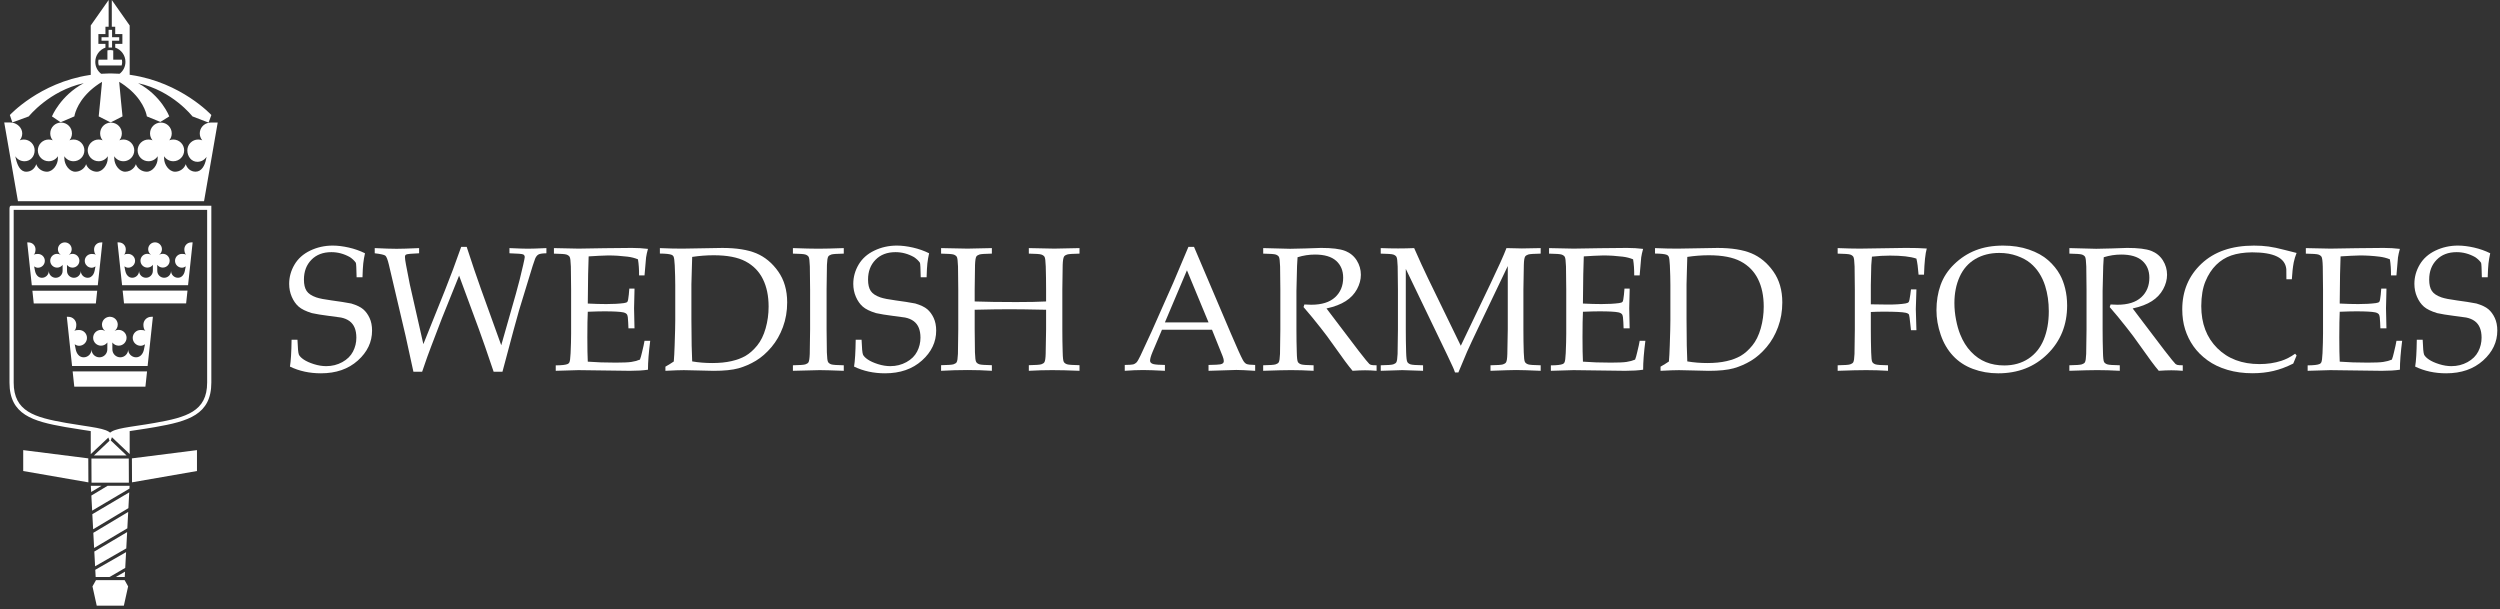 <!-- <svg width="550" height="134" viewBox="0 0 550 134" fill="none" xmlns="http://www.w3.org/2000/svg"> -->
<svg width="550" height="134" viewBox="0 0 550 134" fill="none" xmlns="http://www.w3.org/2000/svg">
<rect x="0" y="0" width="550" height="134" fill="#333333" stroke="none"/>
<path d="M63.788 80.649C63.99 79.433 64.112 77.464 64.148 74.74H65.442C65.506 76.59 65.609 77.681 65.756 78.019C65.9 78.353 66.251 78.713 66.808 79.092C67.368 79.472 68.113 79.809 69.051 80.108C69.989 80.406 70.894 80.552 71.768 80.552C73.047 80.552 74.224 80.259 75.302 79.67C76.377 79.078 77.163 78.305 77.656 77.349C78.152 76.395 78.399 75.375 78.399 74.281C78.399 73.449 78.273 72.724 78.028 72.119C77.78 71.509 77.402 71.02 76.897 70.644C76.391 70.27 75.765 70.007 75.015 69.855C74.547 69.78 73.612 69.654 72.204 69.475C70.798 69.298 69.601 69.101 68.613 68.885C67.296 68.482 66.327 68.005 65.707 67.461C65.086 66.918 64.584 66.2 64.196 65.313C63.811 64.428 63.616 63.472 63.616 62.447C63.616 60.952 64.008 59.541 64.786 58.218C65.565 56.895 66.716 55.865 68.244 55.132C69.768 54.398 71.426 54.029 73.21 54.029C74.288 54.029 75.462 54.173 76.737 54.462C78.01 54.751 79.197 55.171 80.298 55.719C80.121 56.519 79.993 57.262 79.917 57.952C79.842 58.642 79.787 59.66 79.748 61.002H78.454C78.418 59.053 78.361 57.989 78.285 57.81C77.968 57.354 77.537 56.943 76.992 56.574C75.687 55.84 74.325 55.473 72.908 55.473C71.071 55.473 69.606 56.033 68.51 57.152C67.413 58.273 66.865 59.725 66.865 61.511C66.865 62.586 67.063 63.419 67.455 64.008C67.847 64.595 68.551 65.067 69.564 65.421C70.259 65.661 71.399 65.886 72.983 66.095C74.568 66.303 75.992 66.528 77.26 66.769C78.45 67.124 79.328 67.544 79.899 68.032C80.468 68.519 80.938 69.158 81.305 69.949C81.672 70.74 81.855 71.667 81.855 72.731C81.855 75.249 80.812 77.445 78.721 79.319C76.632 81.192 73.926 82.128 70.61 82.128C68.099 82.128 65.827 81.637 63.788 80.649Z" fill="white"/>
<path d="M90.952 81.788L89.223 73.865L85.554 58.229C85.291 57.129 85.036 56.473 84.795 56.262C84.555 56.055 83.77 55.874 82.44 55.721V54.581C84.568 54.684 86.176 54.735 87.267 54.735C88.24 54.735 89.888 54.684 92.204 54.581V55.721C90.533 55.785 89.576 55.881 89.336 56.007C89.173 56.094 89.09 56.273 89.09 56.539C89.09 56.867 89.166 57.431 89.317 58.229C89.737 60.497 90.014 61.935 90.154 62.542L93.138 75.709L97.829 64.024C99.058 60.96 100.267 57.722 101.459 54.315H102.674C103.839 57.913 104.885 60.997 105.809 63.567L110.273 75.957L113.502 64.613C114.073 62.586 114.605 60.479 115.1 58.286C115.327 57.287 115.442 56.709 115.442 56.557C115.442 56.291 115.33 56.099 115.109 55.98C114.887 55.858 113.876 55.773 112.078 55.721V54.581C114.027 54.67 115.385 54.714 116.144 54.714C116.93 54.714 118.283 54.67 120.209 54.581V55.721C119.335 55.734 118.753 55.824 118.462 55.989C118.171 56.152 117.93 56.45 117.74 56.881C117.552 57.312 117.017 58.984 116.144 61.896L114.188 68.298C113.997 68.933 113.598 70.371 112.991 72.611L110.539 81.788H108.602C107.196 77.608 106.105 74.468 105.334 72.366L101.003 60.641L97.221 70.027L94.846 76.241C94.516 77.089 94.236 77.846 94.002 78.511C93.768 79.174 93.39 80.267 92.869 81.788H90.952Z" fill="white"/>
<path d="M122.263 81.577V80.382C123.593 80.371 124.467 80.27 124.884 80.08C125.063 80.004 125.189 79.882 125.265 79.717C125.391 79.465 125.48 78.8 125.531 77.722C125.606 76.051 125.645 74.606 125.645 73.391V63.682C125.645 61.96 125.625 60.275 125.588 58.628C125.549 57.427 125.457 56.714 125.313 56.491C125.166 56.271 124.932 56.106 124.609 55.998C124.286 55.891 123.371 55.824 121.864 55.799V54.583L127.28 54.696L133.015 54.602C135.765 54.563 137.76 54.544 139 54.544C140.254 54.544 141.438 54.615 142.554 54.753C142.35 55.475 142.213 56.101 142.137 56.636C142.109 56.748 141.995 58.066 141.795 60.587H140.596C140.608 59.293 140.527 58.117 140.351 57.053C139.651 56.762 138.888 56.565 138.051 56.464C136.631 56.287 135.212 56.198 133.795 56.198C133.49 56.198 132.814 56.223 131.763 56.273C130.711 56.324 129.956 56.367 129.502 56.406C129.45 57.812 129.413 59.13 129.388 60.357L129.312 66.78C130.793 66.856 132.153 66.895 133.396 66.895C134.902 66.895 136.189 66.824 137.253 66.684C137.659 66.633 137.918 66.532 138.032 66.381C138.147 66.23 138.248 65.709 138.335 64.822L138.45 63.492H139.589V63.854L139.495 67.805L139.589 72.235H138.259L138.202 70.942C138.177 70.006 138.092 69.422 137.948 69.195C137.801 68.968 137.526 68.809 137.12 68.72C136.398 68.569 134.999 68.493 132.921 68.493C132.073 68.493 130.869 68.525 129.312 68.587C129.248 69.853 129.216 71.735 129.216 74.228C129.216 76.571 129.248 78.353 129.312 79.566C131.135 79.708 133.18 79.777 135.448 79.777C137.056 79.777 138.202 79.727 138.888 79.626C139.571 79.525 140.204 79.353 140.786 79.112C140.94 78.718 141.091 78.188 141.243 77.516C141.52 76.39 141.706 75.54 141.795 74.971H143.047C142.717 77.53 142.554 79.651 142.554 81.336C141.465 81.499 140.14 81.579 138.583 81.579L127.241 81.43C127.076 81.428 125.416 81.476 122.263 81.577Z" fill="white"/>
<path d="M146.391 81.579V80.667C147.123 80.249 147.74 79.869 148.233 79.527C148.311 78.667 148.373 77.473 148.423 75.939C148.51 73.329 148.556 71.518 148.556 70.506V62.754C148.556 61.513 148.517 60.057 148.444 58.385C148.391 57.333 148.302 56.682 148.175 56.427C148.086 56.262 147.955 56.143 147.779 56.067C147.359 55.888 146.492 55.794 145.174 55.781V54.584C147.024 54.661 148.657 54.698 150.076 54.698C151.166 54.698 152.651 54.673 154.532 54.623C156.412 54.572 157.87 54.547 158.911 54.547C162.014 54.547 164.509 54.944 166.396 55.732C168.283 56.526 169.886 57.853 171.202 59.715C172.521 61.575 173.179 63.85 173.179 66.535C173.179 68.461 172.869 70.266 172.248 71.949C171.629 73.632 170.785 75.106 169.721 76.365C168.657 77.626 167.517 78.626 166.302 79.36C165.084 80.094 163.809 80.648 162.473 81.025C161.136 81.396 159.304 81.584 156.972 81.584C156.199 81.584 155.155 81.556 153.839 81.508C152.115 81.458 150.989 81.433 150.457 81.433C149.687 81.428 148.329 81.479 146.391 81.579ZM152.28 79.509C153.672 79.747 155.142 79.869 156.687 79.869C158.283 79.869 159.693 79.729 160.916 79.449C162.138 79.172 163.181 78.78 164.05 78.271C164.917 77.766 165.756 77.019 166.568 76.03C167.377 75.04 168.001 73.776 168.439 72.24C168.875 70.699 169.095 69.108 169.095 67.461C169.095 65.106 168.673 63.081 167.831 61.392C166.99 59.699 165.717 58.406 164.023 57.505C162.324 56.606 159.994 56.157 157.029 56.157C155.472 56.157 153.887 56.278 152.28 56.519C152.241 57.138 152.211 58.241 152.184 59.823L152.108 62.579V70.158L152.165 76.049C152.179 76.95 152.218 78.103 152.28 79.509Z" fill="white"/>
<path d="M185.631 80.362V81.577C182.933 81.476 181.16 81.428 180.312 81.428L174.441 81.577V80.362C175.934 80.337 176.847 80.27 177.177 80.162C177.505 80.054 177.734 79.908 177.86 79.717C178.012 79.465 178.108 78.851 178.145 77.874C178.158 77.61 178.184 75.812 178.223 72.478V63.682C178.223 61.96 178.202 60.275 178.165 58.626C178.126 57.424 178.035 56.711 177.89 56.489C177.743 56.269 177.509 56.104 177.186 55.996C176.863 55.888 175.948 55.822 174.441 55.796V54.581C176.861 54.668 178.727 54.714 180.046 54.714C181.311 54.714 183.173 54.668 185.631 54.581V55.796C184.123 55.822 183.21 55.888 182.884 55.996C182.563 56.104 182.336 56.253 182.21 56.443C182.059 56.697 181.965 57.31 181.926 58.287C181.912 58.539 181.889 60.337 181.85 63.682V72.478C181.85 74.2 181.869 75.876 181.908 77.511C181.947 78.713 182.038 79.431 182.183 79.66C182.329 79.887 182.563 80.054 182.884 80.162C183.21 80.27 184.123 80.337 185.631 80.362Z" fill="white"/>
<path d="M187.893 80.649C188.094 79.433 188.216 77.464 188.253 74.74H189.546C189.608 76.59 189.713 77.681 189.86 78.019C190.005 78.353 190.355 78.713 190.913 79.092C191.47 79.472 192.217 79.809 193.155 80.108C194.093 80.406 194.999 80.552 195.872 80.552C197.152 80.552 198.328 80.259 199.406 79.67C200.481 79.078 201.268 78.305 201.761 77.349C202.256 76.395 202.504 75.375 202.504 74.281C202.504 73.449 202.378 72.724 202.132 72.119C201.885 71.509 201.506 71.02 201.002 70.644C200.495 70.27 199.867 70.007 199.119 69.855C198.652 69.78 197.716 69.654 196.308 69.475C194.903 69.298 193.706 69.101 192.717 68.885C191.401 68.482 190.431 68.005 189.812 67.461C189.191 66.918 188.688 66.2 188.301 65.313C187.916 64.428 187.721 63.472 187.721 62.447C187.721 60.952 188.113 59.541 188.89 58.218C189.67 56.895 190.821 55.865 192.348 55.132C193.873 54.398 195.531 54.029 197.315 54.029C198.393 54.029 199.567 54.173 200.839 54.462C202.112 54.751 203.3 55.171 204.403 55.719C204.226 56.519 204.098 57.262 204.022 57.952C203.946 58.642 203.889 59.66 203.852 61.002H202.559C202.522 59.053 202.465 57.989 202.389 57.81C202.073 57.354 201.642 56.943 201.096 56.574C199.791 55.84 198.429 55.473 197.012 55.473C195.175 55.473 193.71 56.033 192.614 57.152C191.518 58.273 190.97 59.725 190.97 61.511C190.97 62.586 191.167 63.419 191.559 64.008C191.951 64.595 192.655 65.067 193.669 65.421C194.364 65.661 195.503 65.886 197.088 66.095C198.67 66.303 200.096 66.528 201.364 66.769C202.552 67.124 203.433 67.544 204.004 68.032C204.572 68.519 205.042 69.158 205.409 69.949C205.776 70.74 205.96 71.667 205.96 72.731C205.96 75.249 204.916 77.445 202.825 79.319C200.736 81.192 198.03 82.128 194.714 82.128C192.204 82.128 189.931 81.637 187.893 80.649Z" fill="white"/>
<path d="M207.039 55.796V54.581L212.852 54.696L218.211 54.581V55.796C216.702 55.822 215.787 55.888 215.466 55.996C215.14 56.104 214.916 56.253 214.79 56.443C214.638 56.697 214.542 57.31 214.505 58.284C214.491 58.539 214.466 60.337 214.43 63.68V66.321C216.924 66.411 219.965 66.454 223.549 66.454C226.296 66.454 228.495 66.411 230.141 66.321V63.68C230.141 61.96 230.114 60.275 230.066 58.626C230.027 57.424 229.935 56.711 229.791 56.489C229.644 56.269 229.41 56.104 229.087 55.996C228.766 55.888 227.848 55.822 226.342 55.796V54.581C229.064 54.657 230.933 54.696 231.946 54.696C232.327 54.696 234.175 54.657 237.493 54.581V55.796C235.998 55.822 235.087 55.888 234.757 55.996C234.427 56.104 234.207 56.253 234.092 56.441C233.93 56.695 233.826 57.31 233.79 58.282C233.776 58.536 233.751 60.334 233.714 63.675V72.465C233.714 74.187 233.739 75.861 233.79 77.493C233.815 78.695 233.9 79.412 234.046 79.639C234.191 79.869 234.427 80.036 234.757 80.144C235.087 80.252 235.998 80.318 237.493 80.343V81.577C235.049 81.476 233.049 81.428 231.49 81.428C229.83 81.428 228.114 81.476 226.342 81.577V80.343C227.848 80.318 228.766 80.252 229.087 80.144C229.41 80.036 229.635 79.889 229.761 79.699C229.926 79.447 230.02 78.832 230.047 77.858C230.059 77.592 230.091 75.799 230.141 72.469V68.147C226.594 68.071 223.902 68.032 222.068 68.032C220.066 68.032 217.518 68.071 214.43 68.147V72.469C214.43 74.189 214.448 75.863 214.487 77.498C214.524 78.697 214.615 79.412 214.762 79.639C214.906 79.869 215.14 80.036 215.466 80.144C215.787 80.252 216.702 80.318 218.211 80.343V81.577C216.5 81.465 214.739 81.407 212.928 81.407C210.953 81.407 208.988 81.465 207.039 81.577V80.343C208.532 80.318 209.444 80.252 209.775 80.144C210.103 80.036 210.332 79.889 210.458 79.699C210.612 79.447 210.706 78.83 210.745 77.855C210.756 77.589 210.781 75.796 210.818 72.465V63.675C210.818 61.953 210.8 60.27 210.763 58.626C210.724 57.422 210.632 56.709 210.488 56.489C210.341 56.269 210.107 56.104 209.784 55.996C209.463 55.89 208.543 55.822 207.039 55.796Z" fill="white"/>
<path d="M247.447 81.577V80.288C248.447 80.277 249.073 80.233 249.318 80.164C249.566 80.093 249.795 79.958 250.004 79.763C250.213 79.566 250.513 79.057 250.905 78.234C251.134 77.768 251.958 75.987 253.375 72.898L258.126 62.18C258.644 61.004 259.752 58.383 261.451 54.315H262.685L270.797 73.375C272.114 76.466 272.989 78.401 273.421 79.185C273.659 79.63 273.923 79.921 274.207 80.059C274.494 80.201 275.136 80.279 276.135 80.29V81.579C274.161 81.453 272.778 81.389 271.994 81.389L265.876 81.579V80.29C267.296 80.265 268.158 80.222 268.461 80.157C268.766 80.093 268.972 80.002 269.078 79.882C269.185 79.758 269.24 79.614 269.24 79.435C269.24 79.158 269.151 78.795 268.974 78.353L266.638 72.538H255.636L253.565 77.42C253.198 78.296 253.015 78.935 253.015 79.339C253.015 79.518 253.065 79.665 253.166 79.777C253.306 79.94 253.522 80.054 253.813 80.116C254.281 80.219 255.104 80.277 256.282 80.288V81.577C254.141 81.465 252.54 81.409 251.476 81.409C250.247 81.409 248.903 81.465 247.447 81.577ZM256.282 70.921H265.876L261.128 59.465L256.282 70.921Z" fill="white"/>
<path d="M277.904 55.797V54.581C278.4 54.595 279.152 54.614 280.165 54.639L283.813 54.733C284.536 54.733 285.657 54.708 287.175 54.657C289.152 54.581 290.296 54.542 290.615 54.542C293.036 54.542 294.797 54.758 295.909 55.189C297.012 55.62 297.872 56.32 298.482 57.287C299.09 58.257 299.392 59.312 299.392 60.452C299.392 61.516 299.106 62.573 298.537 63.625C297.966 64.678 297.143 65.549 296.058 66.246C294.974 66.943 293.566 67.482 291.83 67.861C292.149 68.305 292.894 69.294 294.075 70.825L298.863 77.133C300.229 78.892 301.025 79.871 301.257 80.078C301.369 80.163 301.484 80.227 301.596 80.266C301.786 80.33 302.206 80.36 302.85 80.36V81.575C301.885 81.499 301.046 81.463 300.321 81.463C299.574 81.463 298.656 81.499 297.567 81.575C296.746 80.626 295.364 78.771 293.426 76.01C292.348 74.476 291.399 73.196 290.576 72.171C289.246 70.475 287.98 68.936 286.776 67.555L286.966 66.984C287.625 67.021 288.127 67.042 288.466 67.042C290.773 67.042 292.52 66.498 293.71 65.407C294.9 64.32 295.497 62.88 295.497 61.096C295.497 59.537 294.981 58.298 293.958 57.381C292.933 56.464 291.381 56.003 289.303 56.003C287.998 56.003 286.719 56.2 285.464 56.593C285.414 57.276 285.377 57.916 285.35 58.512C285.336 58.688 285.295 60.532 285.215 64.04V72.474C285.215 74.198 285.242 75.877 285.293 77.51C285.318 78.711 285.403 79.429 285.545 79.658C285.692 79.887 285.93 80.052 286.26 80.16C286.588 80.27 287.501 80.335 288.993 80.36V81.575C287.196 81.474 285.54 81.426 284.036 81.426C282.821 81.426 280.773 81.474 277.897 81.575V80.36C279.39 80.335 280.305 80.27 280.633 80.16C280.963 80.052 281.19 79.906 281.316 79.716C281.47 79.463 281.564 78.849 281.601 77.87C281.614 77.608 281.642 75.81 281.676 72.474V63.678C281.676 61.958 281.658 60.273 281.621 58.624C281.582 57.422 281.491 56.709 281.348 56.487C281.202 56.267 280.968 56.102 280.642 55.994C280.328 55.891 279.411 55.822 277.904 55.797Z" fill="white"/>
<path d="M303.76 55.796V54.581C305.09 54.632 306.365 54.657 307.578 54.657C308.807 54.657 309.985 54.632 311.114 54.581C312.226 57.115 313.248 59.337 314.172 61.249L321.375 76.067L327.871 62.485C329.641 58.786 330.829 56.152 331.423 54.581C332.767 54.632 333.9 54.657 334.821 54.657C335.672 54.657 337.048 54.632 338.949 54.581V55.796C337.44 55.822 336.525 55.888 336.202 55.996C335.881 56.104 335.654 56.253 335.528 56.443C335.363 56.697 335.268 57.31 335.243 58.284C335.229 58.539 335.195 60.337 335.149 63.68V72.476C335.149 74.2 335.172 75.879 335.225 77.511C335.262 78.713 335.353 79.431 335.5 79.66C335.642 79.889 335.881 80.054 336.202 80.162C336.527 80.272 337.44 80.337 338.949 80.362V81.577C336.39 81.465 334.583 81.407 333.533 81.407C332.684 81.407 330.809 81.465 327.91 81.577V80.362C329.417 80.337 330.336 80.272 330.664 80.162C330.992 80.054 331.214 79.908 331.329 79.717C331.494 79.465 331.588 78.851 331.613 77.871C331.625 77.61 331.659 75.812 331.71 72.476V58.532L325.154 72.249C324.131 74.391 323.324 76.113 322.742 77.417C322.324 78.367 321.689 79.871 320.843 81.939H320.1C319.937 81.458 319.784 81.07 319.648 80.781L318.355 78.025L309.275 59.158V72.476C309.275 74.2 309.3 75.879 309.35 77.511C309.387 78.713 309.481 79.431 309.625 79.66C309.77 79.889 310.006 80.054 310.327 80.162C310.65 80.272 311.565 80.337 313.074 80.362V81.577L308.495 81.428L303.764 81.577V80.362C305.257 80.337 306.172 80.272 306.5 80.162C306.828 80.054 307.057 79.908 307.183 79.717C307.337 79.465 307.431 78.851 307.47 77.871C307.481 77.61 307.509 75.812 307.546 72.476V63.68C307.546 61.96 307.527 60.275 307.488 58.626C307.449 57.424 307.358 56.711 307.211 56.489C307.069 56.269 306.835 56.104 306.509 55.996C306.184 55.89 305.269 55.822 303.76 55.796Z" fill="white"/>
<path d="M341.19 81.577V80.382C342.52 80.371 343.396 80.27 343.815 80.08C343.992 80.004 344.118 79.882 344.194 79.717C344.32 79.465 344.409 78.8 344.46 77.722C344.533 76.051 344.574 74.606 344.574 73.391V63.682C344.574 61.96 344.554 60.275 344.517 58.628C344.478 57.427 344.386 56.714 344.242 56.491C344.097 56.271 343.861 56.106 343.538 55.998C343.214 55.891 342.299 55.824 340.793 55.799V54.583L346.209 54.696L351.944 54.602C354.693 54.563 356.688 54.544 357.929 54.544C359.183 54.544 360.366 54.615 361.483 54.753C361.279 55.475 361.141 56.101 361.063 56.636C361.036 56.748 360.921 58.066 360.724 60.587H359.527C359.536 59.293 359.458 58.117 359.282 57.053C358.582 56.762 357.817 56.565 356.982 56.464C355.565 56.287 354.143 56.198 352.726 56.198C352.421 56.198 351.745 56.223 350.694 56.273C349.642 56.324 348.887 56.367 348.433 56.406C348.383 57.812 348.344 59.13 348.319 60.357L348.243 66.78C349.724 66.856 351.084 66.895 352.327 66.895C353.834 66.895 355.12 66.824 356.184 66.684C356.592 66.633 356.849 66.532 356.966 66.381C357.08 66.23 357.181 65.709 357.268 64.822L357.383 63.492H358.523V63.854L358.429 67.805L358.523 72.235H357.193L357.138 70.942C357.11 70.006 357.025 69.422 356.883 69.195C356.736 68.968 356.459 68.809 356.055 68.72C355.335 68.569 353.934 68.493 351.857 68.493C351.008 68.493 349.805 68.525 348.248 68.587C348.186 69.853 348.151 71.735 348.151 74.228C348.151 76.571 348.186 78.353 348.248 79.566C350.071 79.708 352.118 79.777 354.384 79.777C355.991 79.777 357.14 79.727 357.823 79.626C358.509 79.525 359.14 79.353 359.722 79.112C359.876 78.718 360.029 78.188 360.178 77.516C360.456 76.39 360.642 75.54 360.731 74.971H361.983C361.653 77.53 361.49 79.651 361.49 81.336C360.398 81.499 359.075 81.579 357.518 81.579L346.179 81.43C346.003 81.428 344.343 81.476 341.19 81.577Z" fill="white"/>
<path d="M365.319 81.579V80.667C366.051 80.249 366.667 79.869 367.16 79.527C367.238 78.667 367.303 77.473 367.351 75.939C367.438 73.329 367.484 71.518 367.484 70.506V62.754C367.484 61.513 367.447 60.057 367.371 58.385C367.321 57.333 367.232 56.682 367.103 56.427C367.018 56.262 366.883 56.143 366.706 56.067C366.287 55.888 365.42 55.794 364.102 55.781V54.584C365.952 54.661 367.585 54.698 369.004 54.698C370.096 54.698 371.579 54.673 373.459 54.623C375.34 54.572 376.798 54.547 377.839 54.547C380.942 54.547 383.434 54.944 385.324 55.732C387.211 56.526 388.814 57.853 390.13 59.715C391.448 61.575 392.107 63.85 392.107 66.535C392.107 68.461 391.797 70.266 391.176 71.949C390.556 73.632 389.713 75.106 388.649 76.365C387.585 77.626 386.445 78.626 385.23 79.36C384.012 80.094 382.737 80.648 381.4 81.025C380.063 81.396 378.231 81.584 375.904 81.584C375.127 81.584 374.085 81.556 372.769 81.508C371.045 81.458 369.919 81.433 369.385 81.433C368.612 81.428 367.257 81.479 365.319 81.579ZM371.205 79.509C372.597 79.747 374.067 79.869 375.615 79.869C377.209 79.869 378.621 79.729 379.843 79.449C381.065 79.172 382.111 78.78 382.978 78.271C383.845 77.766 384.682 77.019 385.496 76.03C386.305 75.04 386.929 73.776 387.367 72.24C387.8 70.699 388.02 69.108 388.02 67.461C388.02 65.106 387.598 63.081 386.757 61.392C385.915 59.699 384.643 58.406 382.948 57.505C381.251 56.606 378.919 56.157 375.954 56.157C374.397 56.157 372.813 56.278 371.205 56.519C371.166 57.138 371.139 58.241 371.109 59.823L371.038 62.579V70.158L371.091 76.049C371.107 76.95 371.143 78.103 371.205 79.509Z" fill="white"/>
<path d="M404.284 55.797V54.581C406.208 54.657 407.843 54.696 409.187 54.696C410.136 54.696 411.837 54.669 414.298 54.618C416.751 54.568 418.414 54.542 419.276 54.542C420.198 54.542 421.044 54.552 421.812 54.572C422.578 54.591 423.273 54.625 423.89 54.675C423.573 55.753 423.371 57.672 423.282 60.431H422.085C421.97 58.901 421.812 57.723 421.61 56.897C420.952 56.67 420.138 56.503 419.171 56.395C418.203 56.288 417.079 56.232 415.798 56.232C414.516 56.232 413.195 56.31 411.828 56.462C411.753 57.145 411.702 57.785 411.677 58.381C411.663 58.723 411.631 60.174 411.583 62.731V66.95C413 66.987 414.254 67.005 415.346 67.005C416.951 67.005 418.24 66.925 419.203 66.76C419.57 66.696 419.808 66.592 419.916 66.446C420.024 66.301 420.143 65.765 420.267 64.841L420.418 63.662H421.613L421.48 67.993L421.613 72.648H420.418L420.283 71.433C420.143 70.053 420.044 69.312 419.98 69.211C419.877 69.032 419.638 68.899 419.26 68.81C418.538 68.647 416.903 68.564 414.355 68.564C413.456 68.564 412.532 68.59 411.583 68.64V72.476C411.583 74.201 411.608 75.879 411.656 77.512C411.684 78.713 411.769 79.431 411.913 79.66C412.058 79.89 412.296 80.055 412.626 80.163C412.959 80.273 413.867 80.337 415.362 80.362V81.577C413.752 81.477 412.152 81.428 410.556 81.428C409.122 81.428 407.034 81.477 404.286 81.577V80.362C405.779 80.337 406.692 80.273 407.022 80.163C407.35 80.055 407.577 79.908 407.705 79.718C407.857 79.466 407.951 78.851 407.99 77.872C408.003 77.61 408.029 75.813 408.063 72.476V63.68C408.063 61.96 408.045 60.275 408.01 58.626C407.971 57.425 407.88 56.712 407.733 56.489C407.588 56.269 407.355 56.104 407.031 55.996C406.706 55.891 405.791 55.822 404.284 55.797Z" fill="white"/>
<path d="M426.021 68.259C426.021 66.26 426.321 64.411 426.924 62.715C427.527 61.015 428.52 59.49 429.916 58.133C431.308 56.78 432.888 55.755 434.645 55.067C436.408 54.375 438.419 54.031 440.689 54.031C442.776 54.031 444.677 54.324 446.387 54.914C448.096 55.503 449.499 56.282 450.595 57.25C451.693 58.22 452.556 59.279 453.189 60.433C453.668 61.295 454.055 62.309 454.337 63.474C454.622 64.638 454.768 65.886 454.768 67.216C454.768 71.485 453.333 75.037 450.464 77.874C447.596 80.713 443.975 82.13 439.607 82.13C437.616 82.13 435.761 81.804 434.039 81.157C432.317 80.515 430.859 79.555 429.671 78.282C428.479 77.007 427.573 75.464 426.954 73.648C426.33 71.829 426.021 70.034 426.021 68.259ZM429.969 66.684C429.969 67.888 430.091 69.11 430.331 70.35C430.57 71.593 430.875 72.659 431.242 73.563C431.849 75.081 432.643 76.358 433.627 77.388C434.608 78.422 435.702 79.183 436.915 79.669C438.123 80.155 439.462 80.398 440.932 80.398C442.973 80.398 444.743 79.901 446.252 78.91C447.759 77.913 448.882 76.516 449.623 74.712C450.366 72.905 450.735 70.825 450.735 68.47C450.735 66.454 450.469 64.602 449.935 62.903C449.604 61.864 449.169 60.924 448.625 60.082C448.082 59.238 447.431 58.505 446.676 57.879C445.922 57.25 444.945 56.723 443.743 56.292C442.54 55.861 441.239 55.645 439.85 55.645C437.834 55.645 436.069 56.094 434.548 56.993C433.028 57.895 431.886 59.195 431.118 60.898C430.352 62.602 429.969 64.531 429.969 66.684Z" fill="white"/>
<path d="M455.265 55.797V54.581C455.76 54.595 456.51 54.614 457.526 54.639L461.174 54.733C461.896 54.733 463.017 54.708 464.535 54.657C466.512 54.581 467.656 54.542 467.975 54.542C470.396 54.542 472.158 54.758 473.27 55.189C474.373 55.62 475.233 56.32 475.842 57.287C476.45 58.257 476.753 59.312 476.753 60.452C476.753 61.516 476.466 62.573 475.897 63.625C475.327 64.678 474.503 65.549 473.419 66.246C472.334 66.943 470.926 67.482 469.19 67.861C469.507 68.305 470.254 69.294 471.435 70.825L476.223 77.133C477.59 78.892 478.385 79.871 478.617 80.078C478.729 80.163 478.844 80.227 478.956 80.266C479.147 80.33 479.566 80.36 480.208 80.36V81.575C479.245 81.499 478.406 81.463 477.681 81.463C476.934 81.463 476.017 81.499 474.928 81.575C474.107 80.626 472.724 78.771 470.786 76.01C469.709 74.476 468.759 73.196 467.936 72.171C466.606 70.475 465.34 68.936 464.136 67.555L464.327 66.984C464.985 67.021 465.487 67.042 465.826 67.042C468.133 67.042 469.881 66.498 471.071 65.407C472.261 64.32 472.857 62.88 472.857 61.096C472.857 59.537 472.341 58.298 471.316 57.381C470.293 56.464 468.739 56.003 466.663 56.003C465.359 56.003 464.079 56.2 462.825 56.593C462.774 57.276 462.738 57.916 462.71 58.512C462.696 58.688 462.655 60.532 462.575 64.04V72.474C462.575 74.198 462.602 75.877 462.653 77.51C462.678 78.711 462.763 79.429 462.905 79.658C463.052 79.887 463.288 80.052 463.621 80.16C463.948 80.27 464.861 80.335 466.354 80.36V81.575C464.556 81.474 462.901 81.426 461.396 81.426C460.181 81.426 458.131 81.474 455.258 81.575V80.36C456.751 80.335 457.665 80.27 457.993 80.16C458.321 80.052 458.551 79.906 458.677 79.716C458.83 79.463 458.924 78.849 458.961 77.87C458.975 77.608 459.002 75.81 459.037 72.474V63.678C459.037 61.958 459.018 60.273 458.982 58.624C458.943 57.422 458.851 56.709 458.709 56.487C458.562 56.267 458.328 56.102 458.003 55.994C457.686 55.891 456.771 55.822 455.265 55.797Z" fill="white"/>
<path d="M505.251 78.216L504.513 79.984C503.032 80.731 501.58 81.272 500.161 81.607C498.744 81.942 497.198 82.112 495.527 82.112C493.561 82.112 491.738 81.866 490.053 81.371C488.37 80.878 486.896 80.172 485.634 79.252C484.375 78.335 483.346 77.303 482.548 76.163C481.75 75.026 481.142 73.788 480.725 72.451C480.303 71.114 480.097 69.647 480.097 68.053C480.097 64.015 481.507 60.667 484.325 58.012C487.143 55.359 490.989 54.033 495.866 54.033C497.017 54.033 498.086 54.097 499.067 54.233C500.048 54.363 501.245 54.618 502.656 54.992C504.068 55.365 504.933 55.583 505.249 55.648C504.972 56.345 504.761 57.028 504.625 57.7C504.421 58.775 504.284 60.023 504.206 61.442H503.009L502.99 59.199C502.86 57.959 502.176 57.035 500.929 56.427C499.682 55.817 497.854 55.514 495.449 55.514C493.649 55.54 492.124 55.769 490.869 56.207C489.615 56.645 488.51 57.335 487.554 58.278C486.597 59.222 485.816 60.419 485.21 61.871C484.6 63.32 484.291 65.141 484.279 67.331C484.279 71.169 485.449 74.255 487.794 76.594C490.136 78.931 493.234 80.098 497.084 80.098C498.819 80.098 500.429 79.857 501.91 79.376C502.919 79.048 503.931 78.53 504.928 77.819L505.251 78.216Z" fill="white"/>
<path d="M507.682 81.577V80.382C509.012 80.371 509.888 80.27 510.307 80.08C510.484 80.004 510.61 79.882 510.686 79.717C510.812 79.465 510.901 78.8 510.952 77.722C511.025 76.051 511.066 74.606 511.066 73.391V63.682C511.066 61.96 511.046 60.275 511.009 58.628C510.972 57.427 510.878 56.714 510.734 56.491C510.589 56.271 510.353 56.106 510.03 55.998C509.707 55.891 508.792 55.824 507.285 55.799V54.583L512.701 54.696L518.436 54.602C521.186 54.563 523.181 54.544 524.421 54.544C525.675 54.544 526.859 54.615 527.975 54.753C527.771 55.475 527.634 56.101 527.556 56.636C527.528 56.748 527.413 58.066 527.216 60.587H526.019C526.028 59.293 525.951 58.117 525.774 57.053C525.075 56.762 524.309 56.565 523.474 56.464C522.057 56.287 520.635 56.198 519.218 56.198C518.913 56.198 518.237 56.223 517.187 56.273C516.134 56.324 515.38 56.367 514.926 56.406C514.875 57.812 514.836 59.13 514.811 60.357L514.735 66.78C516.217 66.856 517.576 66.895 518.819 66.895C520.326 66.895 521.612 66.824 522.676 66.684C523.084 66.633 523.341 66.532 523.456 66.381C523.573 66.23 523.674 65.709 523.761 64.822L523.875 63.492H525.015V63.854L524.921 67.805L525.015 72.235H523.685L523.63 70.942C523.602 70.006 523.518 69.422 523.375 69.195C523.229 68.968 522.951 68.809 522.548 68.72C521.828 68.569 520.427 68.493 518.349 68.493C517.501 68.493 516.297 68.525 514.74 68.587C514.678 69.853 514.644 71.735 514.644 74.228C514.644 76.571 514.678 78.353 514.74 79.566C516.563 79.708 518.611 79.777 520.876 79.777C522.483 79.777 523.632 79.727 524.316 79.626C525.001 79.525 525.632 79.353 526.214 79.112C526.368 78.718 526.522 78.188 526.671 77.516C526.948 76.39 527.134 75.54 527.223 74.971H528.475C528.145 77.53 527.982 79.651 527.982 81.336C526.891 81.499 525.568 81.579 524.011 81.579L512.672 81.43C512.497 81.428 510.835 81.476 507.682 81.577Z" fill="white"/>
<path d="M531.336 80.649C531.54 79.433 531.661 77.464 531.696 74.74H532.989C533.049 76.59 533.154 77.681 533.303 78.019C533.448 78.353 533.798 78.713 534.356 79.092C534.913 79.472 535.66 79.809 536.601 80.108C537.536 80.406 538.444 80.552 539.318 80.552C540.597 80.552 541.774 80.259 542.851 79.67C543.927 79.078 544.713 78.305 545.206 77.349C545.702 76.395 545.947 75.375 545.947 74.281C545.947 73.449 545.821 72.724 545.575 72.119C545.33 71.509 544.952 71.02 544.447 70.644C543.938 70.27 543.312 70.007 542.565 69.855C542.097 69.78 541.161 69.654 539.753 69.475C538.348 69.298 537.149 69.101 536.163 68.885C534.846 68.482 533.876 68.005 533.255 67.461C532.634 66.918 532.134 66.2 531.746 65.313C531.359 64.428 531.166 63.472 531.166 62.447C531.166 60.952 531.556 59.541 532.335 58.218C533.115 56.895 534.266 55.865 535.793 55.132C537.318 54.398 538.976 54.029 540.76 54.029C541.838 54.029 543.012 54.173 544.285 54.462C545.557 54.751 546.745 55.171 547.848 55.719C547.671 56.519 547.543 57.262 547.467 57.952C547.392 58.642 547.334 59.66 547.295 61.002H546.007C545.97 59.053 545.913 57.989 545.837 57.81C545.52 57.354 545.089 56.943 544.546 56.574C543.241 55.84 541.879 55.473 540.462 55.473C538.625 55.473 537.16 56.033 536.064 57.152C534.966 58.273 534.42 59.725 534.42 61.511C534.42 62.586 534.617 63.419 535.009 64.008C535.401 64.595 536.105 65.067 537.119 65.421C537.814 65.661 538.953 65.886 540.538 66.095C542.118 66.303 543.546 66.528 544.812 66.769C546.002 67.124 546.88 67.544 547.451 68.032C548.02 68.519 548.49 69.158 548.857 69.949C549.224 70.74 549.407 71.667 549.407 72.731C549.407 75.249 548.364 77.445 546.273 79.319C544.184 81.192 541.478 82.128 538.162 82.128C535.651 82.128 533.377 81.637 531.336 80.649Z" fill="white"/>
<path d="M19.982 106.869L20.056 108.24L22.34 106.869H19.982Z" fill="white"/>
<path d="M20.489 116.438L28.217 111.813L28.246 111.803L28.432 108.32L20.312 113.12L20.489 116.438Z" fill="white"/>
<path d="M20.097 109.022L20.273 112.343L28.4 107.539C28.423 107.523 28.45 107.518 28.476 107.511L28.508 106.869H23.683L20.097 109.022Z" fill="white"/>
<path d="M20.707 120.561L27.93 116.278C27.957 116.262 27.985 116.257 28.012 116.248L28.203 112.625L20.53 117.218L20.707 120.561Z" fill="white"/>
<path d="M27.969 117.057L20.782 121.32C20.773 121.327 20.759 121.324 20.748 121.329L20.92 124.583L27.717 120.682C27.735 120.671 27.758 120.669 27.779 120.662L27.969 117.057Z" fill="white"/>
<path d="M27.508 125.762L25.465 126.945H27.446L27.508 125.762Z" fill="white"/>
<path d="M27.551 124.943L27.737 121.469L20.965 125.353L20.961 125.355L21.046 126.945H24.089L27.526 124.952L27.551 124.943Z" fill="white"/>
<path d="M5.107 99.027V103.625L19.446 106.12L19.423 100.839L5.107 99.027Z" fill="white"/>
<path d="M29.045 106.111L43.333 103.625V99.027L29.02 100.839L29.045 106.111Z" fill="white"/>
<path d="M28.331 100.875L20.113 100.878L20.134 106.182H28.352L28.331 100.875Z" fill="white"/>
<path d="M21.113 127.635L20.345 129.006L21.28 133.246H27.249L28.187 129.006L27.419 127.635H21.113Z" fill="white"/>
<path d="M2.55 45.26C2.089 45.26 2.089 45.613 2.089 46.15L2.087 51.727L2.089 84.171C2.089 91.243 7.184 92.685 14.38 93.953C15.74 94.191 17.008 94.384 18.125 94.556C18.64 94.632 19.14 94.705 19.619 94.785C19.677 94.794 19.736 94.804 19.794 94.815C19.851 94.824 19.906 94.833 19.966 94.845V99.912L23.841 96.255L24.093 96.966L20.672 100.195H27.84L24.371 96.902L24.573 96.326L24.595 96.267L24.621 96.186L28.528 99.892V94.845C28.585 94.836 28.643 94.826 28.7 94.817C28.757 94.806 28.815 94.797 28.872 94.787C29.347 94.716 29.84 94.641 30.346 94.563C31.5 94.391 32.807 94.194 34.203 93.948C41.399 92.68 46.494 91.238 46.494 84.166V45.26H2.55ZM30.209 93.655C29.739 93.726 29.296 93.795 28.872 93.859C28.817 93.868 28.757 93.879 28.7 93.886C28.643 93.896 28.585 93.905 28.528 93.914C26.726 94.201 25.396 94.476 24.595 94.927C24.456 95.005 24.329 95.088 24.222 95.18C24.13 95.102 24.022 95.028 23.903 94.955C23.119 94.483 21.787 94.198 19.966 93.905C19.908 93.896 19.851 93.886 19.794 93.877C19.736 93.868 19.677 93.859 19.619 93.847C19.191 93.783 18.741 93.712 18.264 93.639C17.15 93.474 15.889 93.279 14.54 93.043C7.576 91.816 3.011 90.536 3.011 84.168C3.011 83.811 3.004 50.468 3.011 46.178H45.572V84.168C45.572 90.536 41.007 91.816 34.043 93.043C32.658 93.29 31.358 93.485 30.209 93.655Z" fill="white"/>
<path d="M33.284 69.695C32.325 69.695 31.548 70.472 31.548 71.433C31.548 71.933 31.654 72.495 31.993 72.811C31.713 72.614 31.305 72.596 30.936 72.596C29.977 72.596 29.198 73.375 29.198 74.334C29.198 75.292 29.977 76.072 30.936 76.072C31.298 76.072 31.622 75.927 31.899 75.735L31.672 76.881C31.482 77.814 30.89 78.608 29.934 78.608C29.532 78.608 29.168 78.466 28.872 78.236C28.812 78.188 28.753 78.145 28.7 78.09C28.638 78.028 28.581 77.957 28.528 77.883C28.326 77.606 28.203 77.264 28.198 76.895C28.184 77.844 27.409 78.608 26.46 78.608C25.506 78.608 24.731 77.837 24.724 76.881L24.715 75.347C25.031 75.771 25.538 76.046 26.109 76.046C27.067 76.046 27.845 75.269 27.845 74.308C27.845 73.35 27.067 72.573 26.109 72.573C25.772 72.573 25.456 72.662 25.18 72.829C25.618 72.513 25.905 72.002 25.905 71.419C25.905 70.605 25.355 69.926 24.593 69.741C24.46 69.706 24.32 69.683 24.176 69.683C24.082 69.683 23.993 69.697 23.903 69.711C23.066 69.841 22.431 70.555 22.431 71.421C22.431 72.004 22.718 72.517 23.156 72.832C22.878 72.664 22.564 72.575 22.227 72.575C21.266 72.575 20.489 73.352 20.489 74.311C20.489 75.271 21.266 76.049 22.227 76.049C22.798 76.049 23.302 75.774 23.621 75.349L23.61 76.883C23.605 77.84 22.83 78.61 21.874 78.61C20.922 78.61 20.149 77.847 20.138 76.897C20.133 77.154 20.069 77.399 19.964 77.617C19.916 77.718 19.858 77.814 19.792 77.904C19.739 77.975 19.684 78.046 19.62 78.108C19.306 78.42 18.875 78.61 18.4 78.61C17.446 78.61 16.852 77.817 16.664 76.883L16.435 75.737C16.715 75.93 17.035 76.074 17.4 76.074C18.359 76.074 19.136 75.294 19.136 74.336C19.136 73.377 18.359 72.598 17.4 72.598C17.029 72.598 16.623 72.616 16.341 72.813C16.682 72.497 16.788 71.935 16.788 71.435C16.788 70.474 16.011 69.697 15.05 69.697C14.908 69.697 14.832 69.665 14.701 69.697C14.701 69.697 15.371 75.994 15.855 80.527H32.477C32.963 75.991 33.635 69.697 33.635 69.697C33.502 69.663 33.426 69.695 33.284 69.695Z" fill="white"/>
<path d="M15.983 81.714C16.192 83.666 16.341 85.069 16.341 85.069H31.993C31.993 85.069 32.142 83.666 32.351 81.714H15.983Z" fill="white"/>
<path d="M21.514 62.765C21.938 58.809 22.521 53.336 22.521 53.336C22.406 53.306 22.34 53.336 22.216 53.336C21.377 53.336 20.698 54.015 20.698 54.852C20.698 55.287 20.792 55.78 21.088 56.056C20.842 55.886 20.487 55.87 20.166 55.87C20.097 55.87 20.033 55.881 19.966 55.888C19.907 55.897 19.849 55.907 19.794 55.92C19.735 55.934 19.675 55.952 19.62 55.975C19.051 56.193 18.648 56.741 18.648 57.386C18.648 58.03 19.051 58.578 19.62 58.798C19.675 58.819 19.735 58.835 19.794 58.849C19.849 58.864 19.907 58.874 19.966 58.881C20.033 58.89 20.097 58.901 20.166 58.901C20.482 58.901 20.762 58.775 21.007 58.608L20.808 59.61C20.693 60.174 20.407 60.671 19.966 60.928C19.909 60.96 19.854 60.99 19.794 61.015C19.737 61.038 19.68 61.057 19.62 61.073C19.515 61.098 19.407 61.114 19.29 61.114C18.46 61.114 17.786 60.447 17.774 59.619C17.763 60.447 17.089 61.114 16.259 61.114C15.424 61.114 14.747 60.44 14.743 59.61L14.734 58.268C15.011 58.638 15.451 58.878 15.951 58.878C16.788 58.878 17.467 58.2 17.467 57.363C17.467 56.523 16.788 55.845 15.951 55.845C15.655 55.845 15.38 55.925 15.142 56.072C15.522 55.796 15.772 55.347 15.772 54.84C15.772 54.001 15.107 53.325 14.264 53.325C13.42 53.325 12.741 54.001 12.741 54.84C12.741 55.347 12.989 55.796 13.371 56.072C13.131 55.925 12.858 55.845 12.562 55.845C11.725 55.845 11.046 56.523 11.046 57.363C11.046 58.2 11.725 58.878 12.562 58.878C13.057 58.878 13.502 58.638 13.777 58.268L13.771 59.61C13.766 60.44 13.089 61.114 12.252 61.114C11.425 61.114 10.751 60.447 10.739 59.619C10.728 60.447 10.051 61.114 9.221 61.114C8.389 61.114 7.871 60.424 7.705 59.61L7.506 58.608C7.749 58.775 8.031 58.901 8.347 58.901C9.187 58.901 9.863 58.222 9.863 57.386C9.863 56.548 9.187 55.87 8.347 55.87C8.026 55.87 7.671 55.886 7.423 56.056C7.719 55.78 7.813 55.287 7.813 54.852C7.813 54.015 7.134 53.336 6.298 53.336C6.174 53.336 6.107 53.306 5.99 53.336C5.99 53.336 6.575 58.809 6.997 62.765H21.514Z" fill="white"/>
<path d="M21.087 66.755C21.087 66.755 21.211 65.59 21.385 63.955H7.125C7.299 65.59 7.423 66.755 7.423 66.755C7.423 66.76 21.087 66.755 21.087 66.755Z" fill="white"/>
<path d="M42.073 53.327C41.236 53.327 40.557 54.005 40.557 54.845C40.557 55.28 40.649 55.769 40.947 56.049C40.702 55.874 40.346 55.858 40.021 55.858C39.184 55.858 38.505 56.539 38.505 57.376C38.505 58.213 39.184 58.892 40.021 58.892C40.342 58.892 40.622 58.766 40.865 58.598L40.665 59.598C40.5 60.414 39.982 61.107 39.15 61.107C38.317 61.107 37.645 60.44 37.632 59.61C37.622 60.44 36.948 61.107 36.116 61.107C35.283 61.107 34.605 60.431 34.6 59.598L34.593 58.257C34.868 58.628 35.311 58.869 35.811 58.869C36.648 58.869 37.327 58.19 37.327 57.353C37.327 56.516 36.648 55.838 35.811 55.838C35.513 55.838 35.24 55.916 34.999 56.062C35.382 55.787 35.63 55.338 35.63 54.831C35.63 53.994 34.953 53.315 34.107 53.315C33.263 53.315 32.598 53.994 32.598 54.831C32.598 55.338 32.848 55.787 33.231 56.062C32.99 55.916 32.715 55.838 32.419 55.838C31.58 55.838 30.904 56.516 30.904 57.353C30.904 58.19 31.58 58.869 32.419 58.869C32.919 58.869 33.362 58.628 33.637 58.257L33.628 59.598C33.623 60.431 32.947 61.107 32.114 61.107C31.282 61.107 30.608 60.44 30.596 59.61C30.585 60.44 29.911 61.107 29.081 61.107C29.008 61.107 28.941 61.093 28.872 61.084C28.813 61.075 28.755 61.063 28.7 61.047C28.641 61.029 28.581 61.013 28.528 60.99C28.015 60.761 27.689 60.215 27.565 59.598L27.366 58.598C27.609 58.766 27.889 58.892 28.207 58.892C28.317 58.892 28.423 58.878 28.528 58.858C28.588 58.844 28.643 58.823 28.7 58.803C28.76 58.782 28.817 58.759 28.872 58.731C29.374 58.486 29.723 57.972 29.723 57.376C29.723 56.778 29.374 56.266 28.872 56.019C28.817 55.993 28.76 55.968 28.7 55.95C28.643 55.929 28.588 55.906 28.528 55.895C28.423 55.872 28.317 55.858 28.207 55.858C27.886 55.858 27.531 55.874 27.283 56.049C27.579 55.769 27.673 55.28 27.673 54.845C27.673 54.005 26.994 53.327 26.155 53.327C26.031 53.327 25.965 53.297 25.848 53.327C25.848 53.327 26.432 58.786 26.857 62.742H41.374C41.796 58.786 42.38 53.327 42.38 53.327C42.264 53.297 42.199 53.327 42.073 53.327Z" fill="white"/>
<path d="M26.983 63.932C27.16 65.576 27.284 66.748 27.284 66.748H40.948C40.948 66.748 41.072 65.576 41.248 63.932H26.983Z" fill="white"/>
<path d="M44.892 44.258L47.895 26.964H46.339C46.21 26.964 46.084 26.982 45.96 27.003C44.823 27.186 43.949 28.163 43.949 29.353C43.949 29.929 44.153 30.454 44.493 30.867C44.192 30.752 43.931 30.697 43.603 30.697C42.287 30.697 41.216 31.765 41.216 33.086C41.216 34.407 42.096 35.599 43.417 35.599C44.27 35.599 45.022 35.161 45.444 34.49C45.398 34.717 45.366 34.863 45.332 35.04C45.075 36.386 44.35 37.769 43.032 37.769C41.966 37.769 41.17 37.078 40.863 36.118C40.553 37.078 39.579 37.778 38.512 37.778C37.194 37.778 36.109 36.207 36.109 34.889C36.109 34.705 36.086 34.565 36.098 34.366C36.522 35.038 37.276 35.473 38.127 35.473C39.446 35.473 40.517 34.407 40.517 33.086C40.517 31.765 39.446 30.697 38.127 30.697C37.808 30.697 37.54 30.752 37.242 30.867C37.581 30.454 37.783 29.929 37.783 29.353C37.783 28.035 36.715 26.964 35.396 26.964C34.078 26.964 33.007 28.035 33.007 29.353C33.007 29.929 33.209 30.454 33.55 30.867C33.25 30.752 32.984 30.697 32.663 30.697C31.344 30.697 30.276 31.765 30.276 33.086C30.276 34.407 31.344 35.473 32.663 35.473C33.516 35.473 34.268 35.038 34.692 34.366C34.674 34.586 34.674 34.751 34.674 34.932C34.674 36.251 33.598 37.778 32.28 37.778C31.211 37.778 30.205 37.078 29.895 36.118C29.728 36.645 29.349 37.088 28.872 37.383C28.815 37.42 28.758 37.457 28.698 37.487C28.643 37.516 28.584 37.539 28.526 37.565C28.219 37.697 27.884 37.778 27.538 37.778C26.217 37.778 25.146 36.207 25.146 34.889C25.146 34.705 25.146 34.609 25.123 34.366C25.545 35.038 26.302 35.473 27.155 35.473C27.666 35.473 28.136 35.31 28.526 35.035C28.588 34.989 28.643 34.941 28.698 34.893C28.758 34.843 28.817 34.794 28.872 34.737C29.283 34.308 29.54 33.728 29.54 33.086C29.54 32.444 29.283 31.864 28.872 31.435C28.817 31.378 28.758 31.33 28.698 31.279C28.643 31.231 28.588 31.181 28.526 31.137C28.136 30.864 27.666 30.697 27.155 30.697C26.832 30.697 26.563 30.752 26.267 30.867C26.602 30.454 26.806 29.929 26.806 29.353C26.806 28.094 25.829 27.072 24.594 26.982C24.536 26.978 24.479 26.964 24.419 26.964C24.243 26.964 24.069 26.987 23.903 27.023C22.832 27.26 22.032 28.211 22.032 29.353C22.032 29.929 22.234 30.454 22.573 30.867C22.275 30.752 22.009 30.697 21.688 30.697C21.009 30.697 20.4 30.983 19.964 31.44C19.902 31.504 19.847 31.577 19.792 31.648C19.728 31.733 19.67 31.82 19.618 31.915C19.421 32.261 19.299 32.657 19.299 33.086C19.299 33.515 19.421 33.912 19.618 34.26C19.67 34.352 19.728 34.439 19.792 34.524C19.847 34.595 19.902 34.666 19.964 34.733C20.4 35.187 21.009 35.473 21.688 35.473C22.539 35.473 23.293 35.038 23.718 34.366C23.695 34.565 23.695 34.705 23.695 34.889C23.695 36.207 22.619 37.778 21.301 37.778C20.819 37.778 20.358 37.626 19.964 37.381C19.904 37.344 19.847 37.308 19.792 37.266C19.73 37.223 19.673 37.175 19.62 37.124C19.31 36.851 19.07 36.507 18.946 36.118C18.636 37.078 17.625 37.778 16.559 37.778C15.24 37.778 14.165 36.207 14.165 34.889C14.165 34.705 14.165 34.565 14.146 34.366C14.571 35.038 15.325 35.473 16.178 35.473C17.494 35.473 18.565 34.407 18.565 33.086C18.565 31.765 17.494 30.697 16.178 30.697C15.855 30.697 15.589 30.752 15.291 30.867C15.63 30.454 15.834 29.929 15.834 29.353C15.834 28.035 14.763 26.964 13.445 26.964C12.122 26.964 11.055 28.035 11.055 29.353C11.055 29.929 11.259 30.454 11.597 30.867C11.296 30.752 11.033 30.697 10.711 30.697C9.393 30.697 8.324 31.765 8.324 33.086C8.324 34.407 9.393 35.473 10.711 35.473C11.562 35.473 12.317 35.038 12.741 34.366C12.732 34.586 12.732 34.705 12.732 34.889C12.732 36.207 11.645 37.778 10.326 37.778C9.262 37.778 8.285 37.078 7.976 36.118C7.671 37.078 6.845 37.778 5.779 37.778C4.461 37.778 3.855 36.368 3.532 35.109C3.484 34.93 3.401 34.565 3.367 34.368C3.791 35.038 4.541 35.476 5.398 35.476C6.715 35.476 7.623 34.407 7.623 33.086C7.623 31.765 6.554 30.697 5.233 30.697C4.91 30.697 4.646 30.752 4.348 30.867C4.688 30.454 4.892 29.929 4.892 29.353C4.892 28.161 3.864 27.163 2.695 26.98C2.569 26.959 2.443 26.948 2.314 26.948H0.932L3.947 44.258H44.892Z" fill="white"/>
<path d="M2.718 26.936L6.332 25.606C6.332 25.606 10.833 19.956 18.428 18.296C13.3 21.029 11.425 25.606 11.425 25.606C11.425 25.606 13.305 26.897 13.337 26.897C13.371 26.897 16.359 25.606 16.359 25.606C16.359 25.606 16.712 22.914 19.62 20.14C19.677 20.087 19.732 20.032 19.792 19.977C19.849 19.924 19.907 19.874 19.964 19.821C20.656 19.204 21.475 18.587 22.45 18C22.374 19.115 21.713 25.606 21.713 25.606L23.903 26.716L24.337 26.936L24.596 26.803L26.953 25.606C26.953 25.606 26.295 19.115 26.219 18C27.111 18.537 27.875 19.101 28.529 19.667C28.586 19.718 28.643 19.768 28.7 19.819C28.758 19.869 28.817 19.922 28.872 19.975C31.943 22.806 32.31 25.606 32.31 25.606C32.31 25.606 35.247 26.824 35.282 26.824C35.316 26.824 37.242 25.606 37.242 25.606C37.242 25.606 35.502 21.029 30.379 18.296C37.974 19.956 42.335 25.606 42.335 25.606L45.891 26.973L45.907 26.925L46.499 25.304C46.499 25.304 39.916 18.154 28.872 16.501C28.815 16.491 28.758 16.485 28.7 16.476C28.643 16.469 28.586 16.459 28.529 16.45V5.604L24.596 0.009V5.875H25.348V7.501H26.923V9.649H25.348V10.475C26.655 10.919 27.6 12.158 27.6 13.614C27.6 14.675 27.095 15.62 26.318 16.228C25.752 16.191 25.178 16.168 24.596 16.164C24.504 16.161 24.415 16.157 24.323 16.157C24.181 16.157 24.046 16.164 23.903 16.166C23.344 16.175 22.791 16.196 22.25 16.232C21.468 15.625 20.961 14.678 20.961 13.614C20.961 12.162 21.899 10.929 23.199 10.479V9.649H21.645V7.501H23.199V5.875H23.903V0L19.964 5.604V16.473C19.907 16.48 19.849 16.489 19.792 16.498C19.735 16.508 19.677 16.514 19.62 16.521C8.678 18.221 2.17 25.304 2.17 25.304L2.718 26.936Z" fill="white"/>
<path d="M23.89 10.461H24.655V8.957H26.231V8.188H24.655V6.565H23.89V8.188H22.335V8.957H23.89V10.461Z" fill="white"/>
<path d="M24.915 11.103C24.699 11.048 24.477 11.013 24.243 11.013C24.032 11.013 23.828 11.041 23.633 11.087V13.12H21.668C21.633 13.288 21.617 13.462 21.617 13.641C21.617 13.905 21.656 14.159 21.73 14.4H26.761C26.832 14.159 26.873 13.905 26.873 13.641C26.873 13.462 26.855 13.288 26.82 13.12H24.915V11.103Z" fill="white"/>
</svg>
